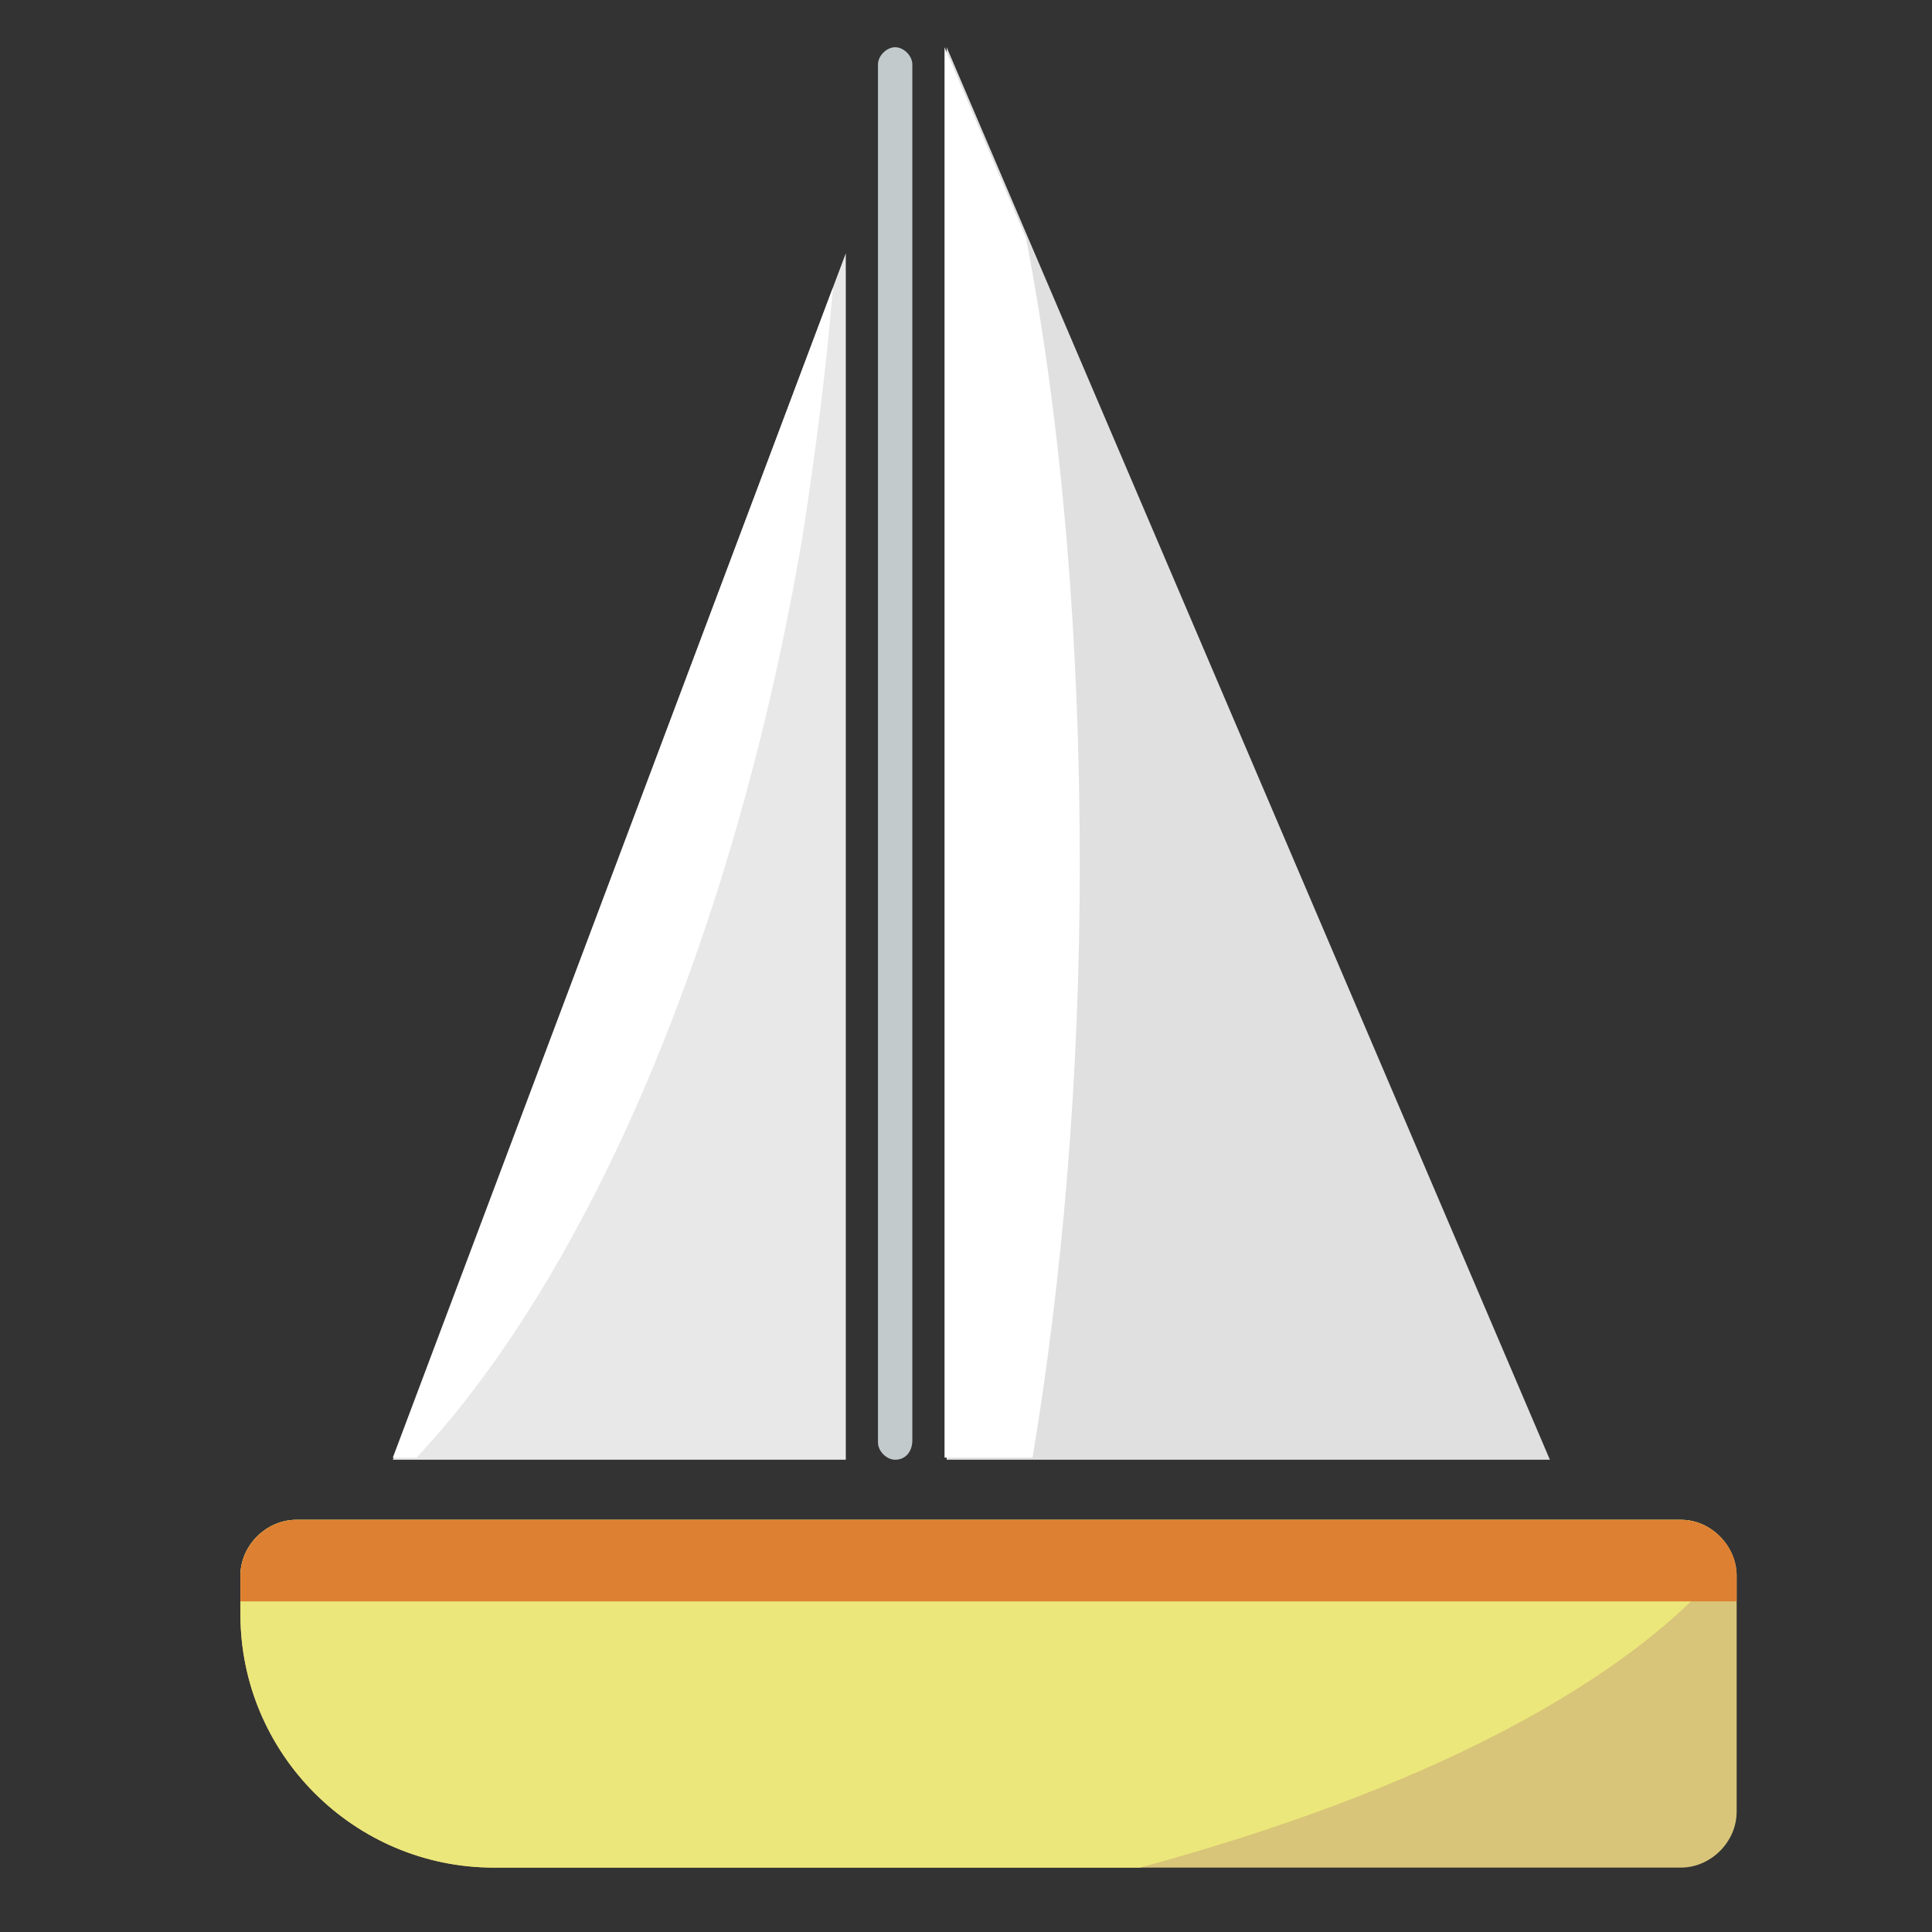 <?xml version="1.0" encoding="utf-8"?>
<!-- Generator: Adobe Illustrator 22.0.1, SVG Export Plug-In . SVG Version: 6.00 Build 0)  -->
<svg version="1.1" xmlns="http://www.w3.org/2000/svg" xmlns:xlink="http://www.w3.org/1999/xlink" x="0px" y="0px"
	 viewBox="0 0 90 90" style="enable-background:new 0 0 90 90;" xml:space="preserve">
<rect x="0" y="0" width="90" height="90" fill="#333333" stroke="none"/>
<style type="text/css">
	.st0{fill:#D8C579;}
	.st1{fill:#ECE77A;}
	.st2{fill:none;}
	.st3{fill:#DE8032;}
	.st4{fill:#C2CACC;}
	.st5{fill:#E0E0E0;}
	.st6{fill:#FFFFFF;}
	.st7{fill:#E8E8E8;}
</style>
<g id="Layer_6">
	<g id="Põhi">
		<path class="st0" d="M78.3,87H23c-6.5,0-11.8-5.3-11.8-11.8v-1.8c0-1.4,1.2-2.6,2.6-2.6h64.5c1.4,0,2.6,1.2,2.6,2.6v11
			C80.9,85.8,79.7,87,78.3,87z"/>
		<path class="st1" d="M80.7,72.5C75.9,78.5,66,83.5,53.1,87H23c-6.5,0-11.8-5.3-11.8-11.8v-1.8c0-1.4,1.2-2.6,2.6-2.6h64.5
			C79.4,70.8,80.3,71.5,80.7,72.5z"/>
		<path class="st2" d="M80.7,72.5C75.9,78.5,66,83.5,53.1,87H23c-6.5,0-11.8-5.3-11.8-11.8v-1.8c0-1.4,1.2-2.6,2.6-2.6h64.5
			C79.4,70.8,80.3,71.5,80.7,72.5z"/>
		<path class="st3" d="M80.9,73.4v1.2H11.2v-1.2c0-1.4,1.2-2.6,2.6-2.6h64.5C79.7,70.8,80.9,72,80.9,73.4z"/>
		<path class="st2" d="M80.9,73.4v1.2H11.2v-1.2c0-1.4,1.2-2.6,2.6-2.6h64.5C79.7,70.8,80.9,72,80.9,73.4z"/>
	</g>
</g>
<g id="Layer_5">
	<path id="Post_1_" class="st4" d="M41.7,68L41.7,68c-0.4,0-0.8-0.4-0.8-0.8V3c0-0.4,0.4-0.8,0.8-0.8h0c0.4,0,0.8,0.4,0.8,0.8v64.1
		C42.5,67.6,42.2,68,41.7,68z"/>
</g>
<g id="Layer_4">
	<g id="P_Puri">
		<polygon class="st5" points="44.1,2.2 72.2,68 44.1,68 		"/>
		<path class="st6" d="M50.3,40.3c0,9.8-0.8,19.2-2.2,27.6h-4.1V2.2l3.8,8.9C49.5,20,50.3,29.9,50.3,40.3z"/>
		<path class="st2" d="M50.3,40.3c0,9.8-0.8,19.2-2.2,27.6h-4.1V2.2l3.8,8.9C49.5,20,50.3,29.9,50.3,40.3z"/>
	</g>
</g>
<g id="Layer_3">
	<g id="V_Puri_1_">
		<polygon class="st7" points="39.4,11.8 18.3,68 39.4,68 		"/>
		<path class="st6" d="M38.8,13.4c-0.3,3.7-0.8,7.6-1.4,11.5c-3.2,18.9-10.1,34.6-18,43h-1.1L38.8,13.4z"/>
		<path class="st2" d="M38.8,13.4c-0.3,3.7-0.8,7.6-1.4,11.5c-3.2,18.9-10.1,34.6-18,43h-1.1L38.8,13.4z"/>
	</g>
</g>
</svg>
